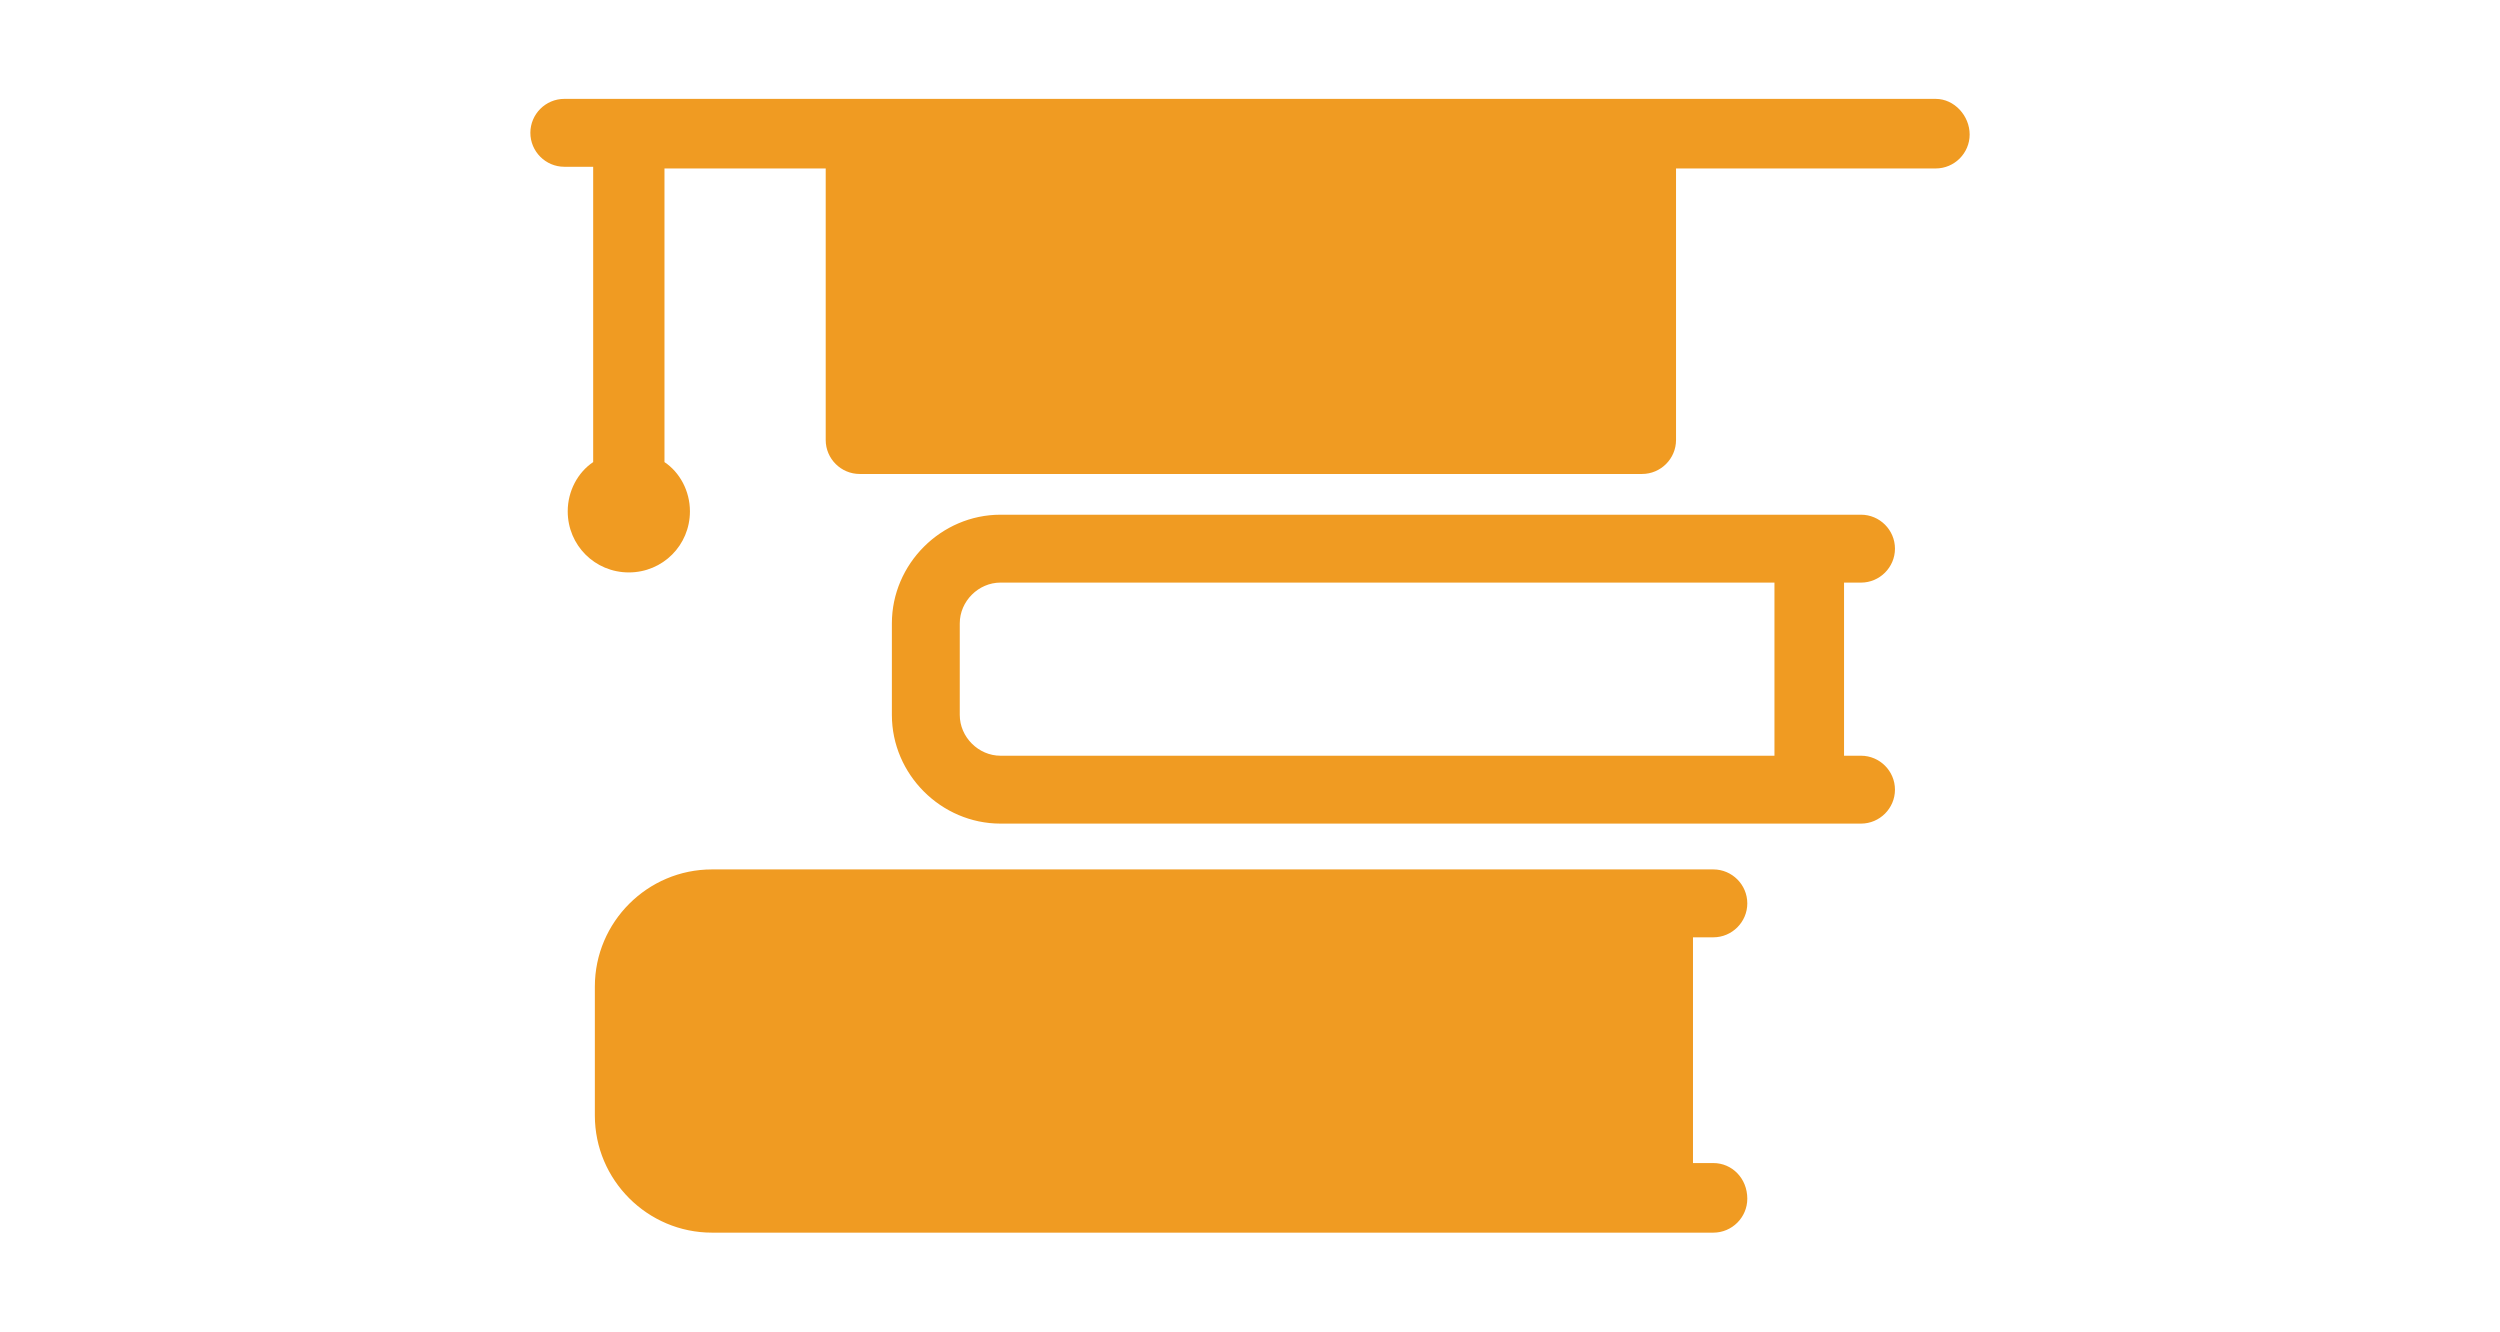 <?xml version="1.0" encoding="UTF-8"?><svg id="c" xmlns="http://www.w3.org/2000/svg" viewBox="0 0 1380 735"><defs><style>.f{fill:#f09b22;}</style></defs><g id="d"><path class="f" d="m964.51,661.68c0,10.31-8.43,18.74-18.74,18.74H393.01c-35.6,0-64.65-29.04-64.65-64.65v-71.2c0-35.6,29.04-64.65,64.65-64.65h552.76c10.31,0,18.74,8.43,18.74,18.74s-8.43,18.74-18.74,18.74h-11.24v124.61h11.24c10.31,0,18.74,8.43,18.74,19.67Zm81.51-225.79c0,10.31-8.43,18.74-18.74,18.74h-475c-32.79,0-59.96-27.17-59.96-59.96v-50.59c0-32.79,27.17-59.96,59.96-59.96h475c10.31,0,18.74,8.43,18.74,18.74s-8.43,18.74-18.74,18.74h-9.37v95.56h9.37c10.31,0,18.74,8.43,18.74,18.74Zm-493.74-18.74h427.22v-95.56h-427.22c-12.18,0-22.49,10.31-22.49,22.49v50.59c0,12.18,10.31,22.49,22.49,22.49ZM1068.5,54.58H311.5c-10.31,0-18.74,8.43-18.74,18.74s8.43,18.74,18.74,18.74h15.93v163.02c-8.43,5.62-14.05,15.93-14.05,27.17,0,18.74,14.99,33.73,33.73,33.73s33.73-14.99,33.73-33.73c0-11.24-5.62-21.55-14.05-27.17V92.99h89v149.9c0,10.31,8.43,18.74,18.74,18.74h431.9c10.31,0,18.74-8.43,18.74-18.74V92.99h143.34c10.31,0,18.74-8.43,18.74-18.74s-8.43-19.67-18.74-19.67Z"/></g></svg>